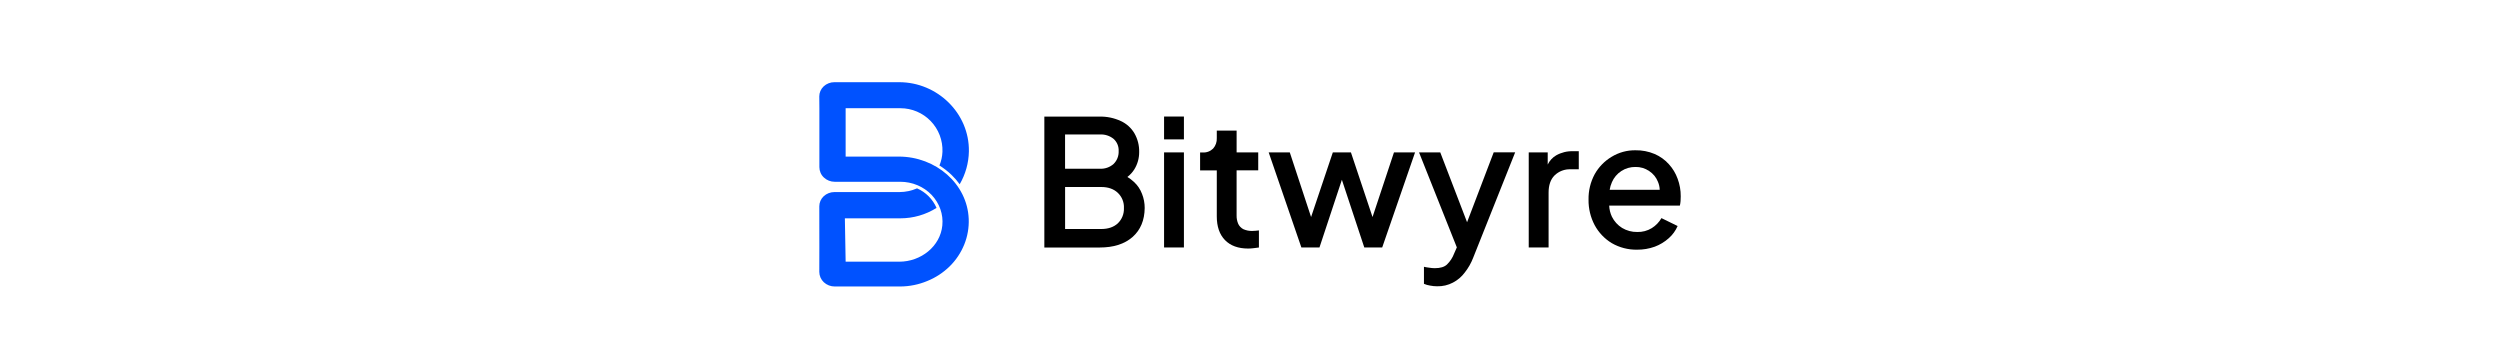 <svg width="282" height="41" viewBox="0 0 282 41" fill="none" xmlns="http://www.w3.org/2000/svg">
<g style="mix-blend-mode:luminosity">
<path d="M92.426 12.207V18.853C92.426 19.072 92.471 19.29 92.558 19.491C92.645 19.692 92.773 19.873 92.934 20.023C93.265 20.334 93.703 20.507 94.157 20.505H101.572C102.231 20.506 102.883 20.637 103.491 20.892C104.09 21.142 104.631 21.513 105.082 21.98C105.521 22.44 105.859 22.988 106.071 23.587C106.282 24.181 106.358 24.814 106.294 25.441C106.064 27.773 103.901 29.519 101.433 29.519H95.388L95.301 24.627H101.574C103.013 24.625 104.423 24.218 105.641 23.452C105.213 22.466 104.428 21.678 103.443 21.246C102.819 21.521 102.145 21.664 101.463 21.665H94.119C93.897 21.665 93.678 21.706 93.472 21.787C93.266 21.866 93.077 21.983 92.915 22.134C92.758 22.281 92.632 22.458 92.545 22.655C92.461 22.849 92.418 23.059 92.417 23.27C92.417 25.834 92.432 30.58 92.417 30.672C92.418 30.89 92.464 31.106 92.551 31.306C92.639 31.506 92.766 31.686 92.925 31.835C93.257 32.145 93.695 32.317 94.15 32.315H101.565C102.603 32.308 103.63 32.099 104.588 31.701C105.534 31.321 106.395 30.757 107.123 30.044C107.835 29.343 108.396 28.503 108.77 27.577C109.14 26.661 109.31 25.678 109.271 24.692C109.113 20.736 105.564 17.663 101.383 17.663H95.388V12.207H101.574C102.211 12.208 102.841 12.336 103.427 12.585C104.013 12.835 104.542 13.199 104.984 13.657C105.426 14.116 105.771 14.658 105.999 15.253C106.226 15.847 106.332 16.482 106.309 17.118C106.288 17.65 106.173 18.175 105.969 18.668C106.458 18.971 106.912 19.324 107.326 19.722C107.666 20.049 107.976 20.404 108.253 20.785C108.91 19.657 109.267 18.381 109.291 17.077C109.358 12.778 105.738 9.271 101.428 9.271H94.117C93.895 9.27 93.676 9.311 93.47 9.392C93.264 9.47 93.075 9.587 92.914 9.738C92.756 9.885 92.63 10.062 92.543 10.259C92.459 10.453 92.416 10.662 92.415 10.873L92.426 12.207Z" fill="#0052FF"/>
<path d="M133.546 17.19H131.307V27.914H133.546V17.19Z" fill="black"/>
<path d="M127.908 20.519C127.682 20.307 127.434 20.121 127.167 19.963C127.473 19.73 127.736 19.445 127.942 19.12C128.31 18.532 128.503 17.851 128.498 17.157C128.518 16.414 128.332 15.68 127.962 15.036C127.602 14.425 127.062 13.94 126.416 13.648C125.666 13.301 124.845 13.132 124.019 13.153H117.802V27.919H124.045C125.62 27.919 126.855 27.523 127.753 26.731C128.65 25.939 129.106 24.848 129.121 23.459C129.123 22.917 129.021 22.379 128.822 21.874C128.629 21.357 128.316 20.892 127.908 20.519ZM120.139 15.168H124.084C124.636 15.14 125.179 15.316 125.61 15.663C125.803 15.836 125.956 16.051 126.055 16.291C126.155 16.532 126.199 16.791 126.184 17.051C126.195 17.319 126.149 17.586 126.05 17.835C125.951 18.084 125.801 18.309 125.61 18.497C125.19 18.867 124.643 19.06 124.084 19.033H120.139V15.168ZM126.086 25.196C125.623 25.62 125.001 25.832 124.221 25.832H120.143V21.094H124.221C125.001 21.094 125.623 21.312 126.086 21.748C126.319 21.969 126.502 22.237 126.621 22.535C126.741 22.832 126.795 23.152 126.779 23.472C126.792 23.792 126.737 24.112 126.618 24.409C126.498 24.706 126.317 24.974 126.086 25.196Z" fill="black"/>
<path d="M133.546 13.145H131.307V15.722H133.546V13.145Z" fill="black"/>
<path d="M141.279 26.049C140.925 26.064 140.572 25.996 140.248 25.851C139.997 25.72 139.795 25.511 139.674 25.256C139.544 24.956 139.481 24.631 139.488 24.305V19.21H141.928V17.19H139.49V14.732H137.254V15.573C137.278 16.009 137.128 16.437 136.837 16.762C136.684 16.912 136.501 17.029 136.3 17.104C136.099 17.18 135.884 17.212 135.67 17.199H135.371V19.22H137.254V24.41C137.254 25.56 137.563 26.451 138.181 27.085C138.799 27.719 139.671 28.036 140.797 28.036C140.996 28.035 141.195 28.021 141.392 27.997C141.616 27.971 141.82 27.945 142.006 27.918V25.99L141.635 26.03C141.503 26.043 141.385 26.049 141.279 26.049Z" fill="black"/>
<path d="M175.533 17.526C175.12 17.769 174.789 18.13 174.582 18.562V17.19H172.441V27.912H174.681V21.728C174.681 20.883 174.906 20.235 175.355 19.785C175.593 19.554 175.876 19.373 176.186 19.255C176.496 19.136 176.827 19.082 177.159 19.096H178.086V17.057H177.432C176.768 17.036 176.111 17.199 175.533 17.526Z" fill="black"/>
<path d="M189.236 20.161C189.018 19.553 188.681 18.994 188.244 18.517C187.799 18.021 187.251 17.629 186.639 17.368C185.956 17.08 185.22 16.938 184.479 16.951C183.528 16.938 182.593 17.195 181.782 17.692C180.988 18.168 180.332 18.844 179.88 19.652C179.405 20.534 179.166 21.525 179.187 22.527C179.173 23.528 179.411 24.516 179.88 25.4C180.329 26.233 180.993 26.931 181.802 27.422C182.669 27.924 183.656 28.18 184.657 28.164C185.339 28.171 186.017 28.057 186.659 27.826C187.243 27.607 187.781 27.28 188.244 26.863C188.671 26.485 189.01 26.018 189.236 25.495L187.412 24.603C187.147 25.064 186.773 25.451 186.322 25.732C185.827 26.035 185.255 26.186 184.676 26.168C184.076 26.177 183.487 26.019 182.972 25.711C182.479 25.404 182.081 24.965 181.823 24.444C181.638 24.052 181.534 23.627 181.517 23.194H189.488C189.528 23.025 189.555 22.852 189.568 22.679C189.581 22.493 189.586 22.308 189.586 22.145C189.592 21.468 189.473 20.795 189.236 20.161ZM181.821 20.558C182.043 20.04 182.414 19.599 182.887 19.292C183.36 18.985 183.914 18.826 184.477 18.834C185.028 18.821 185.568 18.981 186.023 19.29C186.471 19.58 186.817 20.003 187.013 20.499C187.138 20.787 187.207 21.097 187.217 21.411H181.571C181.616 21.116 181.7 20.83 181.823 20.558H181.821Z" fill="black"/>
<path d="M165.486 25.067L162.462 17.19H160.067L164.331 27.904L164.031 28.587C163.857 29.059 163.58 29.486 163.219 29.836C162.927 30.113 162.471 30.251 161.851 30.251C161.631 30.25 161.412 30.23 161.196 30.192C161.003 30.171 160.811 30.138 160.622 30.094V32.016C160.843 32.111 161.076 32.178 161.315 32.214C161.576 32.266 161.842 32.292 162.108 32.292C162.729 32.309 163.343 32.166 163.892 31.877C164.415 31.606 164.869 31.219 165.221 30.746C165.621 30.242 165.942 29.679 166.172 29.078L170.91 17.186H168.489L165.486 25.067Z" fill="black"/>
<path d="M154.821 24.483L152.385 17.19H150.343L147.89 24.483L145.488 17.19H143.107L146.794 27.912H148.837L151.364 20.278L153.891 27.912H155.913L159.619 17.19H157.24L154.821 24.483Z" fill="black"/>
</g>
</svg>
